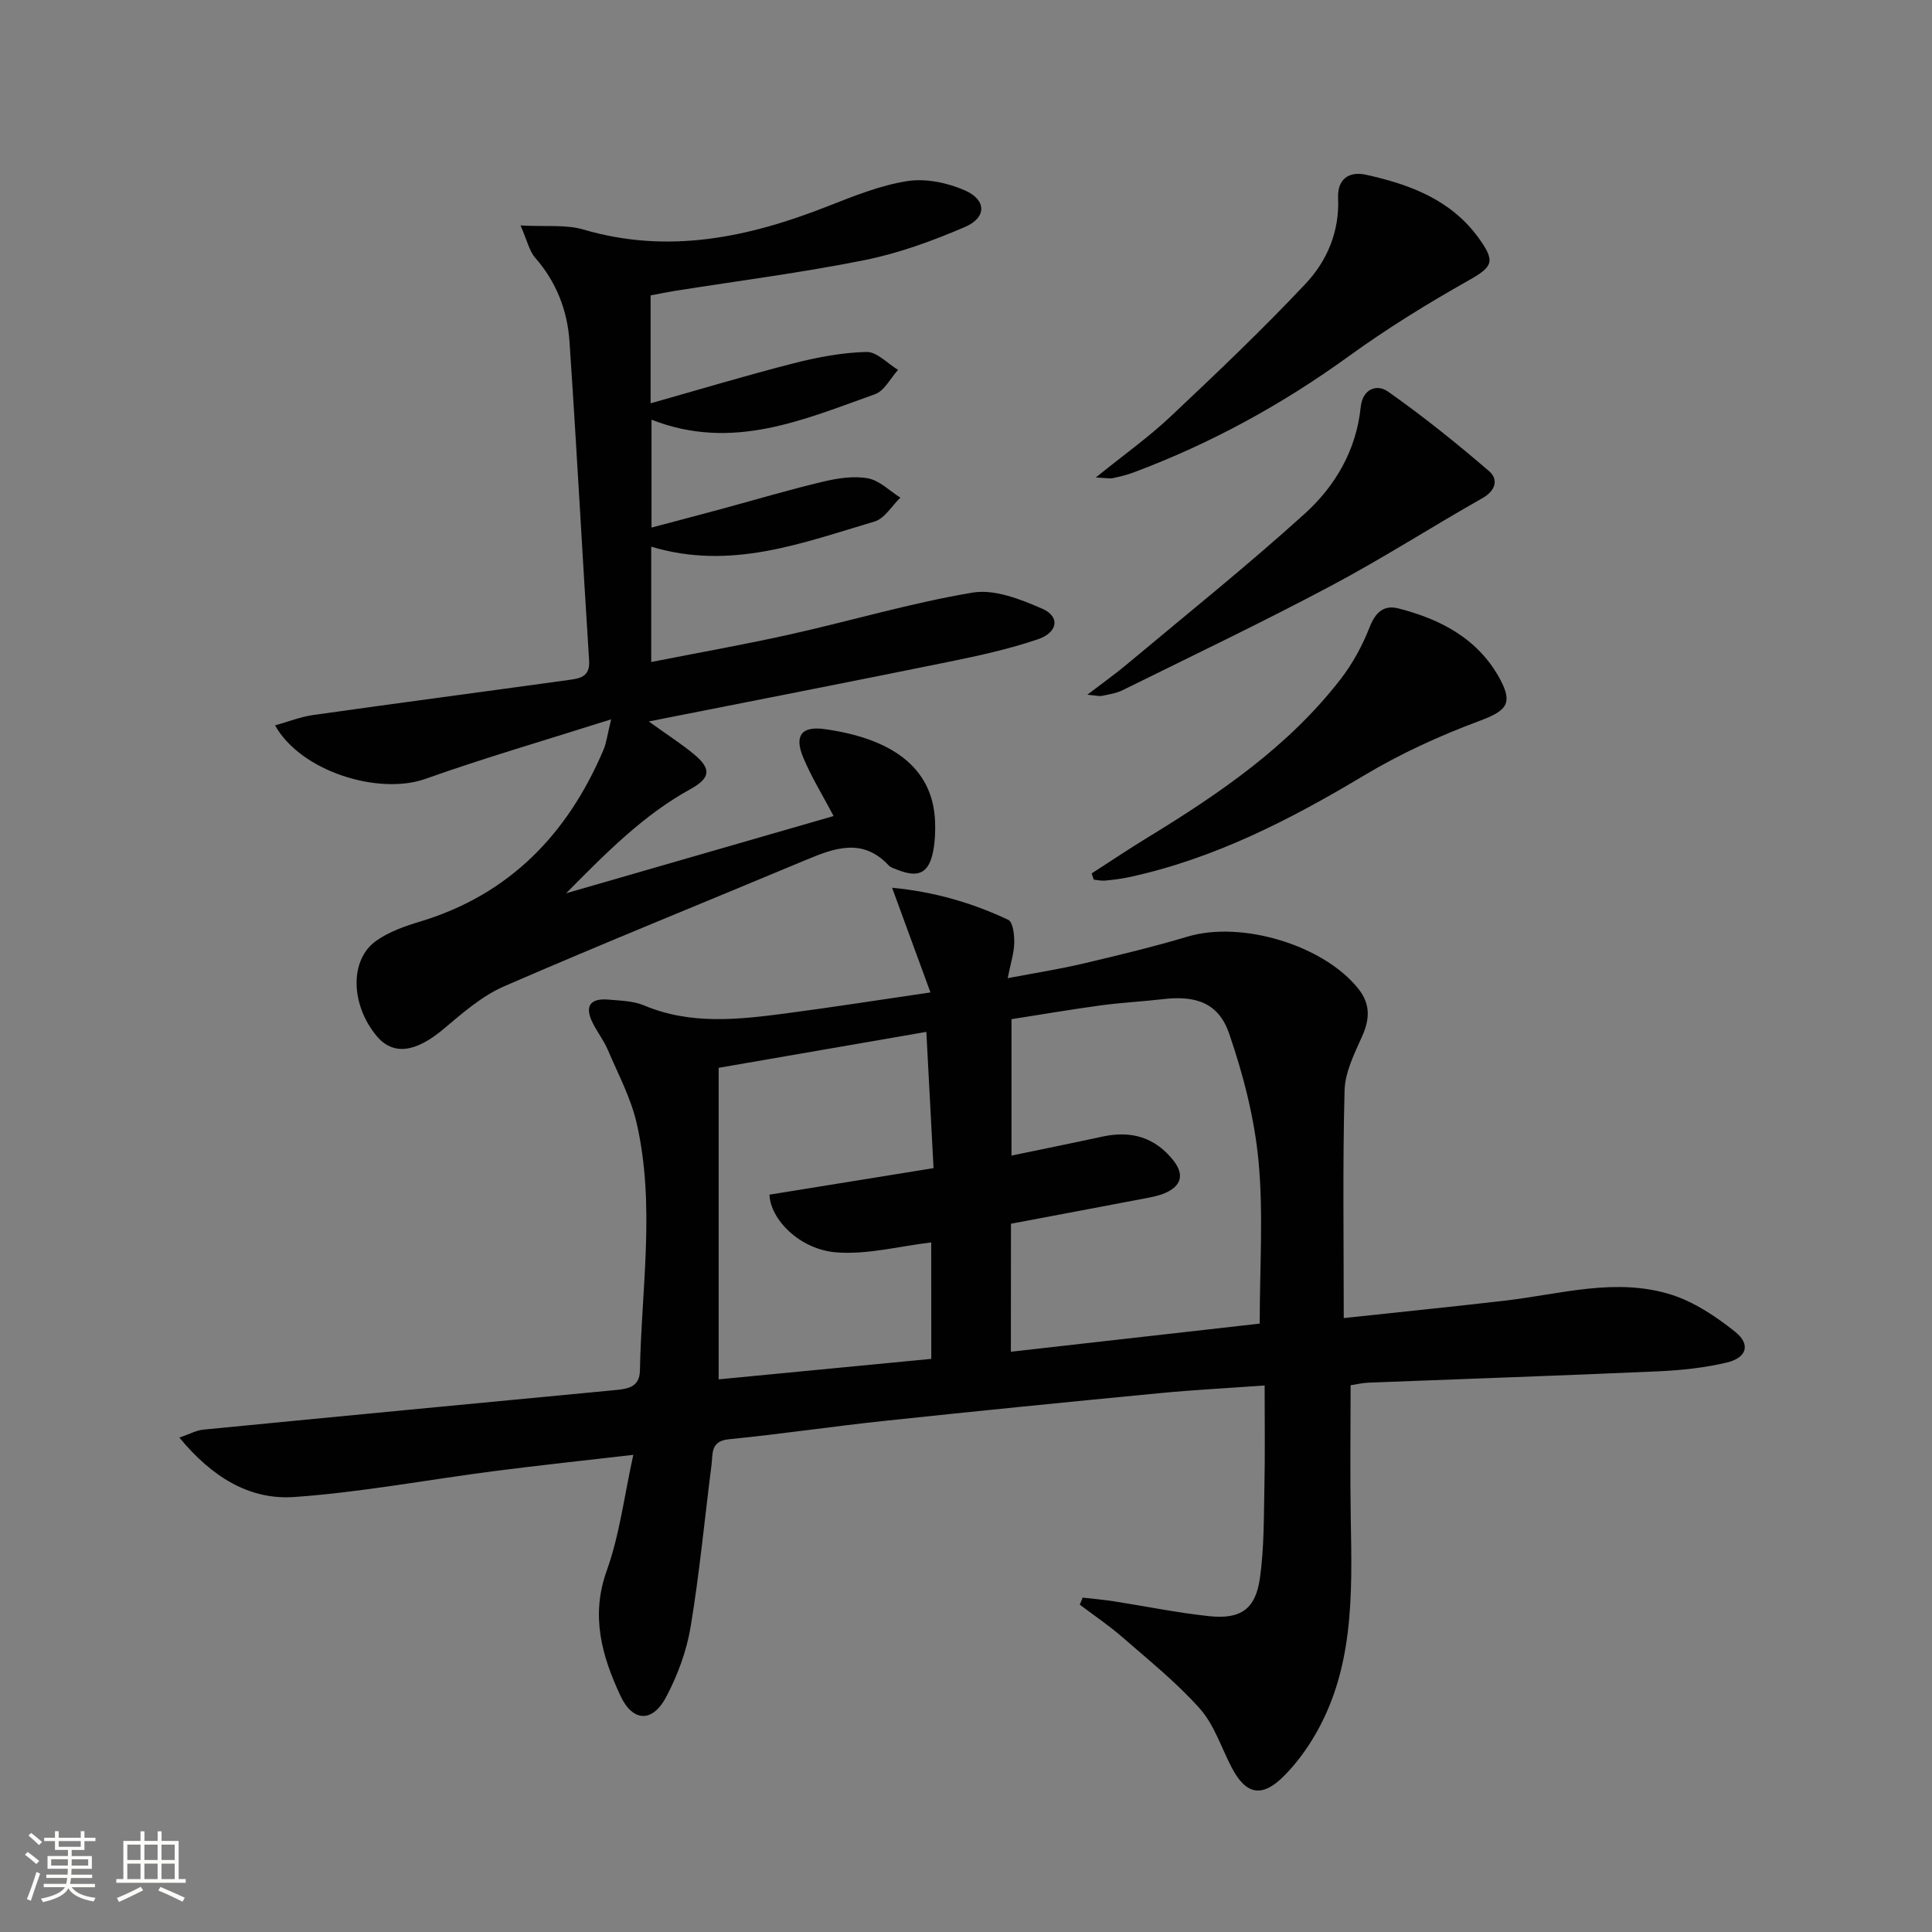 <svg enable-background="new 0 0 400 400" viewBox="0 0 400 400" xmlns="http://www.w3.org/2000/svg"><rect x="0" y="0" width="400" height="400" fill="#808080" stroke="none"/><path d="m5.17 384 .55-.58c.85.61 1.65 1.24 2.4 1.87l-.59.64c-.83-.73-1.62-1.38-2.36-1.93m1.22 9.53-.82-.34c.71-1.76 1.37-3.64 1.98-5.63.24.13.5.25.76.36-.6 1.67-1.24 3.54-1.92 5.61m-.5-13.5.57-.54c.56.44 1.31 1.06 2.26 1.87l-.64.64c-.68-.66-1.41-1.32-2.19-1.97m3.25.46h2.24v-1.36h.77v1.36h4.57v-1.36h.76v1.36h2.28v.69h-2.28v1.84h-2.64v1.26h4.18v2.64h-4.21c0 .45-.02.86-.05 1.21h4.32v.69h-4.38c-.04.34-.1.75-.19 1.22h5.15v.69h-4.82c.87 1.19 2.51 1.92 4.93 2.19-.17.31-.3.57-.37.76-2.77-.49-4.52-1.41-5.26-2.76-.56 1.26-2.3 2.23-5.24 2.9-.12-.24-.26-.48-.43-.72 2.73-.55 4.38-1.34 4.96-2.38h-4.38v-.69h4.65c.1-.38.17-.79.21-1.22h-4.32v-.69h4.4c.03-.34.05-.75.05-1.21h-4.2v-2.64h4.23v-1.26h-2.69v-1.84h-2.24zm1.46 4.46v1.29h3.45c.01-.4.02-.57.01-.53v-.32-.45h-3.46zm1.55-2.59h4.57v-1.19h-4.57zm6.11 2.59h-3.42v.77c-.01.19-.01.37-.02.53h3.44z" fill="#fbfcfa"/><path d="m32.63 379.16h.82v1.98h3.54v7.89h1.46v.78h-14.37v-.78h1.46v-7.89h3.55v-1.98h.82v1.98h2.73v-1.98zm-3.49 11.48.5.73c-1.61.82-3.28 1.63-5 2.41-.13-.27-.28-.55-.44-.82 1.75-.72 3.4-1.49 4.94-2.32m-2.78-5.55h2.73v-3.18h-2.73zm0 3.95h2.73v-3.2h-2.73zm3.54-3.95h2.73v-3.18h-2.73zm0 3.95h2.73v-3.2h-2.73zm7.89 4.68c-1.84-.92-3.51-1.7-5.02-2.32l.45-.73c1.89.8 3.57 1.55 5.04 2.23zm-1.62-11.81h-2.73v3.18h2.73zm-2.73 7.13h2.73v-3.2h-2.73z" fill="#fbfcfa"/><g fill="#010102"><path d="m261.83 286.85c-7.63.55-14.71.91-21.76 1.59-19.01 1.83-38.01 3.72-56.99 5.74-10.73 1.14-21.42 2.74-32.16 3.8-3.88.38-3.31 3.02-3.61 5.33-1.43 11.19-2.48 22.43-4.33 33.55-.83 4.97-2.68 9.97-5.04 14.45-2.84 5.4-6.94 5.22-9.48-.21-3.84-8.23-6.22-16.51-2.84-25.92 2.66-7.4 3.61-15.41 5.5-23.97-10.19 1.18-19.52 2.17-28.82 3.37-13.8 1.78-27.54 4.39-41.39 5.36-9.35.65-17.11-4.23-23.77-12.3 2.1-.72 3.5-1.51 4.96-1.65 28.43-2.78 56.87-5.48 85.3-8.19 2.61-.25 5.02-.62 5.09-4.05.32-17.08 3.21-34.23-.67-51.18-1.2-5.25-3.84-10.18-5.97-15.19-.84-1.97-2.2-3.71-3.16-5.64-1.73-3.48-.44-5.11 3.3-4.78 2.47.22 5.11.26 7.33 1.19 9.67 4.08 19.57 2.95 29.47 1.65 9.53-1.25 19.03-2.75 29.85-4.33-2.69-7.34-5.19-14.16-7.94-21.67 8.74.83 16.59 3.13 24.05 6.64.98.46 1.27 3.13 1.24 4.76-.04 2.09-.73 4.16-1.36 7.32 5.74-1.09 10.72-1.87 15.61-3.02 7.26-1.71 14.52-3.46 21.66-5.59 11.18-3.33 28.17 1.76 35.37 10.85 2.47 3.12 2.34 6.21.76 9.76-1.6 3.59-3.55 7.44-3.65 11.22-.41 15.42-.17 30.86-.17 47.15 12.01-1.29 22.69-2.36 33.34-3.6 11.5-1.33 23.03-4.88 34.54-1.22 4.73 1.51 9.2 4.51 13.14 7.65 3.27 2.61 2.45 5.39-1.72 6.38-4.64 1.1-9.49 1.61-14.27 1.82-19.94.89-39.89 1.56-59.84 2.34-1.3.05-2.6.36-3.77.54 0 9.34-.13 18.44.03 27.54.28 15.83.75 31.67-8 45.88-1.64 2.67-3.6 5.22-5.8 7.45-4.53 4.58-7.88 3.96-10.84-1.7-2.15-4.11-3.61-8.84-6.6-12.21-4.81-5.41-10.55-10.01-16.04-14.8-2.78-2.42-5.87-4.5-8.82-6.73.2-.49.4-.97.59-1.46 2.17.25 4.35.43 6.51.77 6.56 1.02 13.09 2.37 19.68 3.07 6.53.69 9.6-1.45 10.51-7.85.88-6.21.8-12.58.93-18.89.15-6.76.05-13.55.05-21.02zm-52.54-6.99c17.8-2.01 35.03-3.95 51.52-5.82 0-11.73.78-22.75-.24-33.59-.84-8.94-3.15-17.91-6.08-26.43-2.18-6.37-6.89-7.96-13.68-7.16-4.29.5-8.61.71-12.88 1.29-6.3.86-12.57 1.93-18.51 2.86v28.24c6.59-1.37 12.74-2.61 18.88-3.94 5.91-1.28 10.86.16 14.65 4.97 2.3 2.92 1.62 5.27-1.72 6.72-1.35.59-2.85.86-4.31 1.14-9.22 1.76-18.44 3.49-27.61 5.22-.02 8.95-.02 17.39-.02 26.5zm-16.49-22.63c-6.65.79-13.23 2.56-19.63 2.06-7.56-.58-13.66-6.78-13.86-11.95 11.17-1.81 22.38-3.62 33.97-5.49-.5-9.57-.97-18.48-1.49-28.21-14.45 2.5-28.39 4.91-43 7.44v64.5c14.55-1.4 29.3-2.83 44.02-4.24-.01-8.69-.01-16.65-.01-24.11z"/><path d="m126.53 148.93c-13.83 4.39-26.26 7.99-38.43 12.32-9.7 3.45-25.83-1.52-31.15-11.07 2.76-.77 5.29-1.78 7.92-2.15 17.57-2.48 35.16-4.8 52.73-7.23 2.29-.32 4.6-.54 4.37-4.03-1.41-22.04-2.57-44.1-4.07-66.14-.44-6.38-2.71-12.24-7.06-17.22-1.28-1.46-1.71-3.66-3.07-6.73 5.25.29 9.36-.23 13.01.84 17.58 5.17 34.16 1.65 50.58-4.81 5.38-2.11 10.87-4.34 16.52-5.22 3.82-.59 8.32.35 11.92 1.94 4.49 1.99 4.49 5.63-.03 7.57-6.66 2.86-13.62 5.41-20.7 6.84-13.01 2.61-26.2 4.3-39.32 6.38-1.63.26-3.25.6-5.05.94v22.34c10.21-2.88 19.85-5.79 29.6-8.28 4.93-1.26 10.05-2.23 15.11-2.35 2.14-.05 4.35 2.4 6.53 3.71-1.58 1.73-2.84 4.35-4.79 5.04-14.8 5.26-29.51 11.85-46.26 5.27v22.34c4.8-1.28 9.55-2.52 14.29-3.8 7.05-1.91 14.05-4 21.15-5.69 3.03-.72 6.36-1.25 9.35-.71 2.41.43 4.5 2.6 6.73 4-1.77 1.7-3.26 4.34-5.36 4.95-14.92 4.41-29.74 10.19-46.22 5.2v23.88c9.68-1.91 19.25-3.6 28.73-5.71 12.63-2.82 25.09-6.53 37.82-8.66 4.54-.76 9.95 1.39 14.45 3.36 3.68 1.62 3.22 4.89-.96 6.31-5.94 2.01-12.12 3.38-18.28 4.63-20.26 4.13-40.56 8.08-62.27 12.38 3.92 2.82 6.76 4.64 9.34 6.77 3.73 3.08 3.4 4.97-.75 7.26-9.56 5.27-17.15 12.88-25.7 21.54 19.34-5.58 37.29-10.76 55.38-15.99-2.23-4.24-4.6-8.05-6.3-12.14-1.86-4.46-.38-6.52 4.4-5.86 13.3 1.84 22.52 7.54 22.91 19.25.07 1.96-.01 3.96-.37 5.88-.87 4.69-3.01 5.77-7.47 3.98-.61-.25-1.35-.43-1.77-.89-5.39-5.77-11.19-3.61-17.15-1.12-20.81 8.71-41.74 17.15-62.43 26.14-4.61 2-8.66 5.55-12.57 8.85-5.79 4.87-10.48 5.56-13.91 1.39-5.38-6.53-5.56-15.79 0-19.68 2.64-1.85 5.89-3 9.02-3.94 18.54-5.6 30.56-18.11 37.98-35.53.62-1.42.79-3.05 1.6-6.35z"/><path d="m226.02 180.83c3.88-2.5 7.7-5.07 11.64-7.47 14.83-9.06 29.12-18.81 39.9-32.75 2.5-3.23 4.53-6.98 6.02-10.79 1.2-3.07 2.96-4.62 5.92-3.86 8.79 2.24 16.55 6.3 21.05 14.62 2.84 5.23 1.19 6.65-4.38 8.73-8.19 3.05-16.27 6.75-23.76 11.24-15.35 9.19-31.08 17.27-48.71 21.07-1.62.35-3.28.54-4.93.7-.76.07-1.55-.12-2.32-.2-.15-.45-.29-.87-.43-1.29z"/><path d="m226.87 98.86c5.8-4.69 10.91-8.32 15.43-12.57 9.54-8.98 19.04-18.02 28.01-27.55 4.46-4.74 7.04-10.82 6.73-17.75-.18-3.93 2.28-5.59 5.79-4.81 9.03 2.01 17.52 5.11 23.31 13.1 3.54 4.89 2.94 5.95-2.14 8.81-8.5 4.79-16.86 9.95-24.76 15.67-13.82 10.01-28.6 18.09-44.56 24.06-1.39.52-2.86.87-4.32 1.18-.61.12-1.29-.04-3.49-.14z"/><path d="m225.12 143.83c3.28-2.51 5.8-4.29 8.16-6.27 12.35-10.33 24.93-20.41 36.86-31.21 6.33-5.73 10.67-13.17 11.58-22.07.39-3.81 3.37-4.82 5.65-3.21 7.25 5.1 14.2 10.69 20.93 16.48 1.91 1.64 1.46 3.98-1.37 5.58-10.53 5.96-20.73 12.52-31.4 18.18-14.18 7.53-28.69 14.46-43.09 21.58-1.31.65-2.84.87-4.29 1.18-.57.12-1.2-.07-3.03-.24z"/></g></svg>